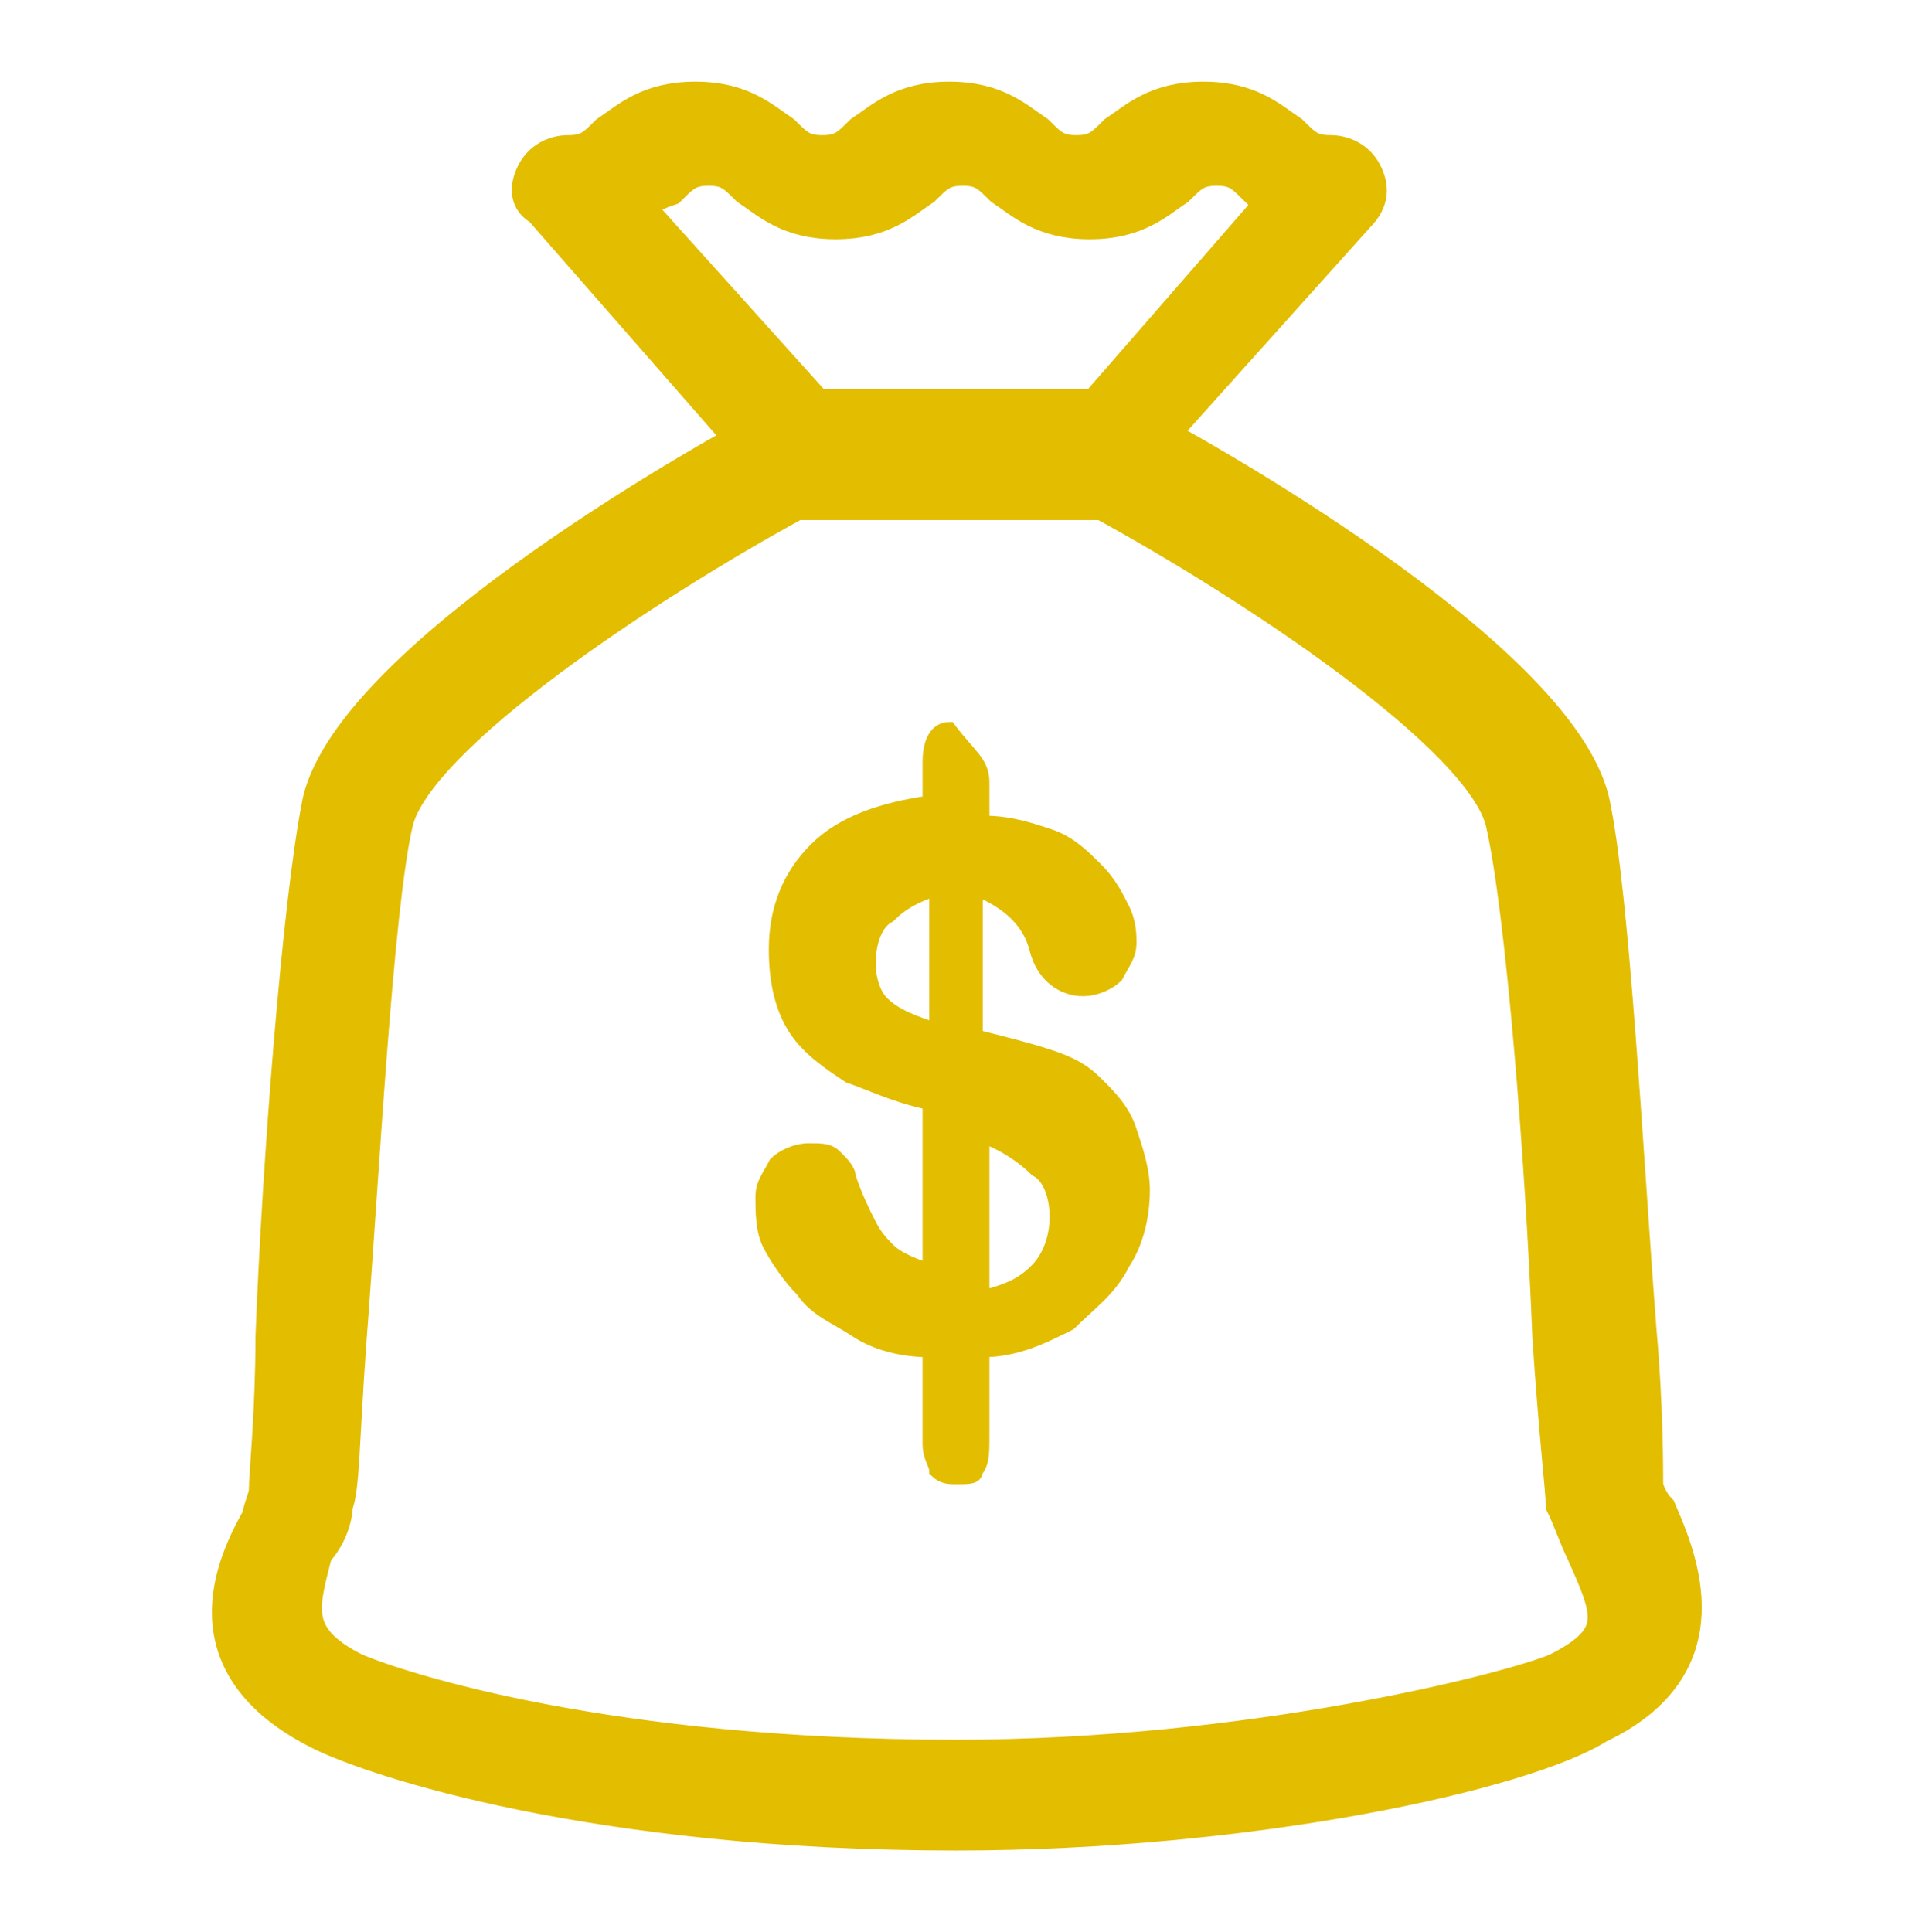 <?xml version="1.0" encoding="utf-8"?>
<!-- Generator: Adobe Illustrator 22.0.1, SVG Export Plug-In . SVG Version: 6.00 Build 0)  -->
<svg version="1.1" id="Calque_1" xmlns="http://www.w3.org/2000/svg" xmlns:xlink="http://www.w3.org/1999/xlink" x="0px" y="0px"
	 viewBox="0 0 28.6 28.9" style="enable-background:new 0 0 28.6 28.9;" xml:space="preserve">
<style type="text/css">
	.st0{fill:#E2BD00;stroke:#E2BD00;stroke-width:0.2;stroke-miterlimit:10;}
	.st1{fill:#E2BD00;stroke:#E2BD00;stroke-width:0.557;stroke-miterlimit:10;}
</style>
<g>
	<path class="st0" d="M14.7,17v2.4c0.4-0.1,0.6-0.2,0.8-0.4c0.2-0.2,0.3-0.5,0.3-0.8c0-0.3-0.1-0.6-0.3-0.7
		C15.3,17.3,15,17.1,14.7,17 M14,15.4v-2.1c-0.3,0.1-0.5,0.2-0.7,0.4c-0.2,0.1-0.3,0.4-0.3,0.7c0,0.3,0.1,0.5,0.2,0.6
		C13.4,15.2,13.7,15.3,14,15.4 M14.7,11.7v0.6c0.4,0,0.7,0.1,1,0.2c0.3,0.1,0.5,0.3,0.7,0.5c0.2,0.2,0.3,0.4,0.4,0.6
		c0.1,0.2,0.1,0.4,0.1,0.5c0,0.2-0.1,0.3-0.2,0.5c-0.1,0.1-0.3,0.2-0.5,0.2c-0.3,0-0.6-0.2-0.7-0.6c-0.1-0.4-0.4-0.7-0.9-0.9v2.2
		c0.4,0.1,0.8,0.2,1.1,0.3c0.3,0.1,0.5,0.2,0.7,0.4c0.2,0.2,0.4,0.4,0.5,0.7c0.1,0.3,0.2,0.6,0.2,0.9c0,0.4-0.1,0.8-0.3,1.1
		c-0.2,0.4-0.5,0.6-0.8,0.9c-0.4,0.2-0.8,0.4-1.3,0.4v1.3c0,0.2,0,0.4-0.1,0.5c0,0.1-0.1,0.1-0.3,0.1c-0.1,0-0.2,0-0.3-0.1
		c0-0.1-0.1-0.2-0.1-0.4v-1.4c-0.4,0-0.8-0.1-1.1-0.3c-0.3-0.2-0.6-0.3-0.8-0.6c-0.2-0.2-0.4-0.5-0.5-0.7c-0.1-0.2-0.1-0.5-0.1-0.7
		c0-0.2,0.1-0.3,0.2-0.5c0.1-0.1,0.3-0.2,0.5-0.2c0.2,0,0.3,0,0.4,0.1c0.1,0.1,0.2,0.2,0.2,0.3c0.1,0.3,0.2,0.5,0.3,0.7
		c0.1,0.2,0.2,0.3,0.3,0.4c0.1,0.1,0.3,0.2,0.6,0.3v-2.5c-0.5-0.1-0.9-0.3-1.2-0.4c-0.3-0.2-0.6-0.4-0.8-0.7
		c-0.2-0.3-0.3-0.7-0.3-1.2c0-0.6,0.2-1.1,0.6-1.5c0.4-0.4,1-0.6,1.7-0.7v-0.6c0-0.3,0.1-0.5,0.3-0.5C14.5,11.3,14.7,11.4,14.7,11.7
		"/>
	<path class="st1" d="M12.2,6.1h4.2l2.7-3.1C19,3,18.9,2.9,18.8,2.8c-0.2-0.2-0.3-0.3-0.6-0.3c-0.3,0-0.4,0.1-0.6,0.3
		c-0.3,0.2-0.6,0.5-1.3,0.5c-0.7,0-1-0.3-1.3-0.5c-0.2-0.2-0.3-0.3-0.6-0.3c-0.3,0-0.4,0.1-0.6,0.3c-0.3,0.2-0.6,0.5-1.3,0.5
		c-0.7,0-1-0.3-1.3-0.5c-0.2-0.2-0.3-0.3-0.6-0.3c-0.3,0-0.4,0.1-0.6,0.3C9.7,2.9,9.6,3,9.5,3.1L12.2,6.1z M16.7,7.3h-4.7
		c-0.2,0-0.3-0.1-0.4-0.2L8.1,3.1C7.9,3,7.9,2.8,8,2.6c0.1-0.2,0.3-0.3,0.5-0.3c0.3,0,0.4-0.1,0.6-0.3c0.3-0.2,0.6-0.5,1.3-0.5
		c0.7,0,1,0.3,1.3,0.5c0.2,0.2,0.3,0.3,0.6,0.3c0.3,0,0.4-0.1,0.6-0.3c0.3-0.2,0.6-0.5,1.3-0.5c0.7,0,1,0.3,1.3,0.5
		c0.2,0.2,0.3,0.3,0.6,0.3c0.3,0,0.4-0.1,0.6-0.3c0.3-0.2,0.6-0.5,1.3-0.5c0.7,0,1,0.3,1.3,0.5c0.2,0.2,0.3,0.3,0.6,0.3
		c0.2,0,0.4,0.1,0.5,0.3c0.1,0.2,0.1,0.4-0.1,0.6l-3.5,3.9C17,7.2,16.8,7.3,16.7,7.3"/>
	<path class="st1" d="M11.9,7.5c-2.2,1.2-5.7,3.5-6,4.8c-0.3,1.3-0.5,5.2-0.7,7.8c-0.1,1.4-0.1,2.2-0.2,2.4c0,0.2-0.1,0.5-0.3,0.7
		C4.5,24,4.3,24.5,5.3,25c0.7,0.3,3.8,1.3,9,1.3c4.4,0,8.3-1,9-1.3c1-0.5,0.8-0.9,0.4-1.8c-0.1-0.2-0.2-0.5-0.3-0.7
		c0-0.2-0.1-1-0.2-2.5c-0.1-2.6-0.4-6.4-0.7-7.7c-0.3-1.3-3.8-3.6-6-4.8H11.9z M14.3,27.4c-5.4,0-8.7-1.1-9.5-1.5
		c-2-1-1.3-2.5-0.9-3.2C3.9,22.6,4,22.4,4,22.3c0-0.2,0.1-1.2,0.1-2.3c0.1-2.6,0.4-6.5,0.7-8c0.5-2.2,6.1-5.3,6.7-5.6
		c0.1,0,0.2-0.1,0.3-0.1h5c0.1,0,0.2,0,0.3,0.1c0.6,0.3,6.2,3.4,6.7,5.6c0.3,1.4,0.5,5.3,0.7,7.9c0.1,1.1,0.1,2.1,0.1,2.3
		c0,0.1,0.1,0.3,0.2,0.4c0.3,0.7,1,2.3-0.9,3.2C22.8,26.5,18.7,27.4,14.3,27.4"/>
</g>
</svg>
